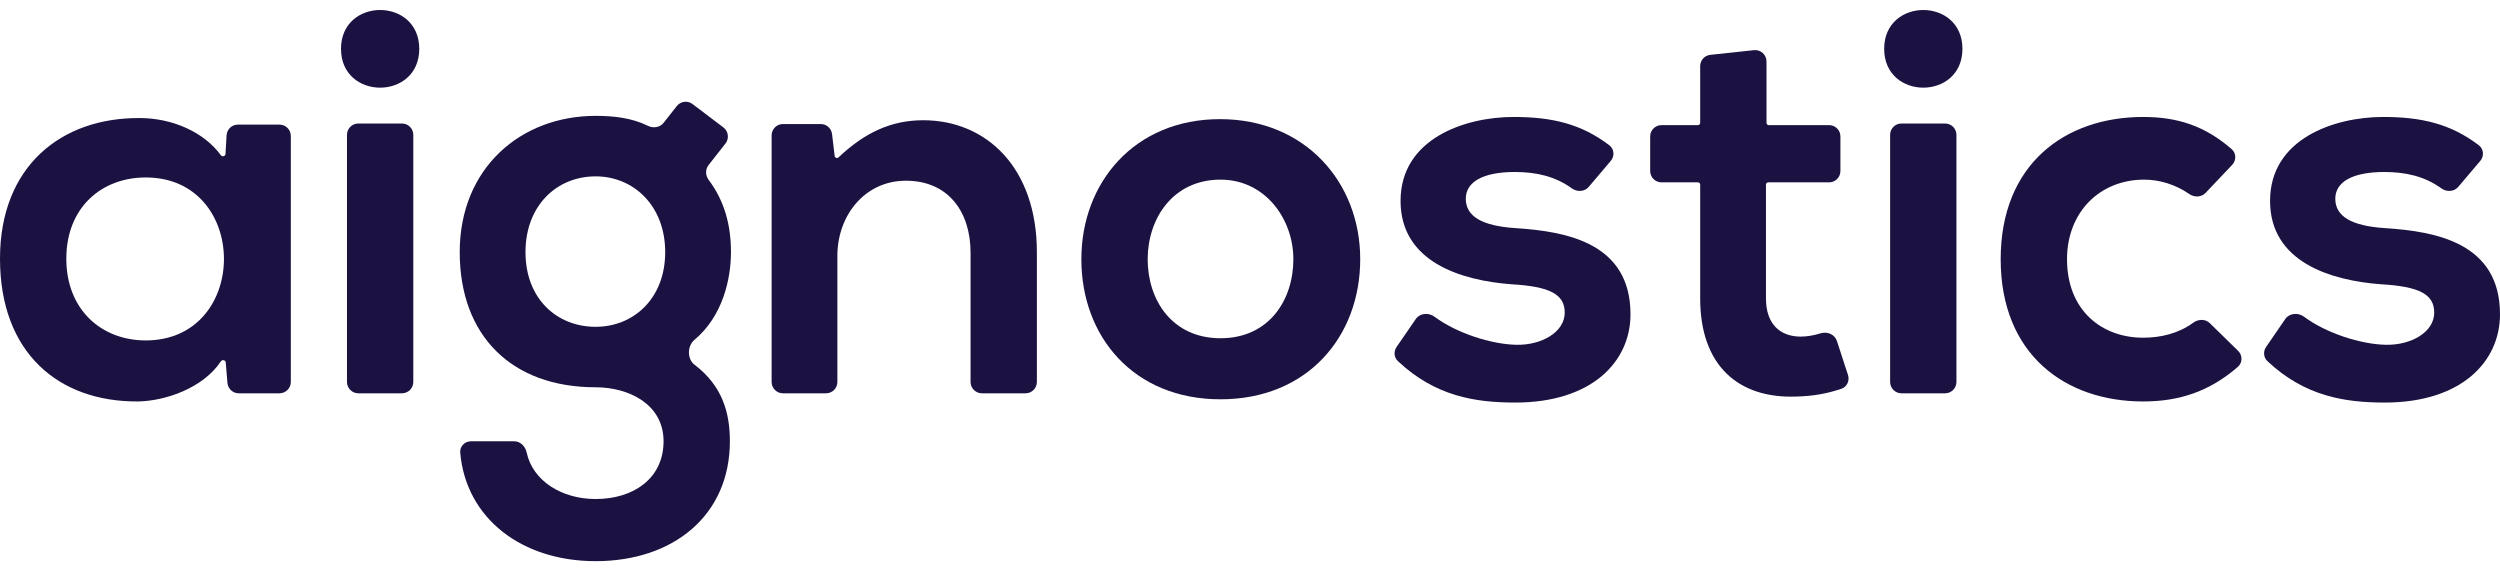 <svg width="125" height="29" viewBox="0 0 125 29" fill="none" xmlns="http://www.w3.org/2000/svg">
<g clip-path="url(#clip0_921_680)">
<path d="M94.208 2.442C94.208 5.03 98.122 5.03 98.122 2.442C98.122 -0.147 94.208 -0.147 94.208 2.442Z" fill="#1C1242"/>
<path d="M85.515 2.742C85.228 2.772 85.009 3.016 85.009 3.306V6.143C85.009 6.206 84.958 6.256 84.896 6.256H83.075C82.762 6.256 82.509 6.51 82.509 6.824V8.55C82.509 8.864 82.762 9.118 83.075 9.118H84.896C84.958 9.118 85.009 9.169 85.009 9.232V14.922C85.009 18.275 86.912 19.937 89.82 19.828C90.645 19.805 91.324 19.691 92.067 19.44C92.35 19.344 92.493 19.034 92.4 18.75L91.845 17.047C91.737 16.718 91.362 16.563 91.031 16.666C90.699 16.769 90.353 16.83 90.037 16.83C89.004 16.83 88.298 16.204 88.298 14.922V9.232C88.298 9.169 88.348 9.118 88.411 9.118H91.455C91.768 9.118 92.021 8.864 92.021 8.55V6.824C92.021 6.51 91.768 6.256 91.455 6.256H88.438C88.375 6.256 88.325 6.206 88.325 6.143V3.073C88.325 2.735 88.033 2.472 87.699 2.508L85.515 2.742Z" fill="#1C1242"/>
<path fill-rule="evenodd" clip-rule="evenodd" d="M32.398 6.292C32.664 6.423 32.994 6.376 33.178 6.143L33.84 5.303C34.031 5.061 34.38 5.015 34.626 5.202L36.17 6.371C36.422 6.563 36.469 6.925 36.274 7.175L35.427 8.255C35.258 8.471 35.27 8.775 35.434 8.994C36.242 10.076 36.548 11.286 36.548 12.606C36.548 13.983 36.12 15.826 34.723 16.992C34.357 17.297 34.351 17.953 34.731 18.24C36.122 19.296 36.494 20.642 36.494 22.063C36.494 25.769 33.668 28.058 29.781 28.058C26.101 28.058 23.299 25.933 23.011 22.63C22.983 22.318 23.24 22.063 23.553 22.063H25.709C26.021 22.063 26.268 22.32 26.334 22.627C26.639 24.049 28.092 24.951 29.781 24.951C31.683 24.951 33.178 23.916 33.178 22.063C33.178 20.209 31.439 19.364 29.781 19.364C25.596 19.364 22.986 16.803 22.986 12.606C22.986 8.41 26.03 5.793 29.781 5.793C30.672 5.793 31.582 5.889 32.398 6.292ZM33.26 12.606C33.26 10.29 31.683 8.818 29.781 8.818C27.851 8.818 26.275 10.263 26.275 12.606C26.275 14.95 27.851 16.34 29.781 16.34C31.683 16.34 33.26 14.922 33.26 12.606Z" fill="#1C1242"/>
<path fill-rule="evenodd" clip-rule="evenodd" d="M11.045 7.763C11.111 7.854 11.268 7.814 11.274 7.701L11.329 6.764C11.347 6.464 11.595 6.23 11.895 6.23H13.974C14.287 6.23 14.541 6.484 14.541 6.797V19.097C14.541 19.41 14.287 19.665 13.974 19.665H11.936C11.642 19.665 11.396 19.438 11.372 19.144L11.286 18.117C11.277 18.002 11.11 17.968 11.046 18.064C10.162 19.4 8.28 20.048 6.903 20.073C2.935 20.101 0 17.648 0 12.934C0 8.301 3.071 5.875 6.985 5.903C8.631 5.903 10.208 6.614 11.045 7.763ZM7.284 17.021C12.502 17.021 12.502 8.873 7.284 8.873C5.082 8.873 3.316 10.372 3.316 12.934C3.316 15.495 5.082 17.021 7.284 17.021Z" fill="#1C1242"/>
<path d="M20.099 6.175C20.411 6.175 20.665 6.429 20.665 6.743V19.097C20.665 19.41 20.411 19.665 20.099 19.665H17.915C17.603 19.665 17.349 19.41 17.349 19.097V6.743C17.349 6.429 17.603 6.175 17.915 6.175H20.099Z" fill="#1C1242"/>
<path d="M51.844 19.097C51.844 19.41 51.59 19.665 51.278 19.665H49.094C48.782 19.665 48.528 19.41 48.528 19.097V12.634C48.528 10.59 47.414 9.036 45.294 9.036C43.255 9.036 41.869 10.753 41.869 12.797V19.097C41.869 19.41 41.616 19.665 41.303 19.665H39.147C38.834 19.665 38.581 19.41 38.581 19.097V6.77C38.581 6.457 38.834 6.202 39.147 6.202H41.04C41.327 6.202 41.569 6.417 41.603 6.703L41.733 7.799C41.744 7.893 41.858 7.933 41.927 7.868C43.231 6.638 44.547 6.012 46.163 6.012C49.316 6.012 51.844 8.383 51.844 12.607V19.097Z" fill="#1C1242"/>
<path fill-rule="evenodd" clip-rule="evenodd" d="M54.068 12.961C54.068 9.118 56.732 5.957 60.999 5.957C65.266 5.957 68.011 9.118 68.011 12.961C68.011 16.831 65.374 19.965 61.026 19.965C56.677 19.965 54.068 16.831 54.068 12.961ZM64.668 12.961C64.668 10.944 63.255 8.982 61.026 8.982C58.634 8.982 57.384 10.944 57.384 12.961C57.384 15.005 58.607 16.912 61.026 16.912C63.445 16.912 64.668 15.005 64.668 12.961Z" fill="#1C1242"/>
<path d="M80.468 7.265C80.715 7.453 80.739 7.809 80.538 8.045L79.437 9.344C79.227 9.592 78.856 9.608 78.592 9.418C77.753 8.813 76.812 8.6 75.736 8.6C74.159 8.6 73.29 9.091 73.29 9.936C73.29 10.808 74.078 11.298 75.79 11.407C78.318 11.571 81.525 12.143 81.525 15.713C81.525 18.084 79.595 20.128 75.763 20.128C73.761 20.128 71.759 19.812 69.895 18.056C69.698 17.871 69.676 17.57 69.829 17.348L70.789 15.951C70.997 15.649 71.437 15.619 71.73 15.839C72.817 16.651 74.558 17.216 75.817 17.239C77.067 17.267 78.236 16.612 78.236 15.631C78.236 14.705 77.475 14.323 75.572 14.214C73.045 14.023 70.028 13.097 70.028 10.044C70.028 6.938 73.235 5.848 75.681 5.848C77.58 5.848 79.054 6.185 80.468 7.265Z" fill="#1C1242"/>
<path d="M97.255 6.175C97.568 6.175 97.822 6.429 97.822 6.743V19.097C97.822 19.41 97.568 19.665 97.255 19.665H95.072C94.759 19.665 94.506 19.41 94.506 19.097V6.743C94.506 6.429 94.759 6.175 95.072 6.175H97.255Z" fill="#1C1242"/>
<path d="M110.491 16.159C110.269 15.942 109.917 15.948 109.667 16.132C108.924 16.676 108.04 16.885 107.156 16.885C105.09 16.885 103.351 15.522 103.351 12.96C103.351 10.617 104.981 8.982 107.21 8.982C107.972 8.982 108.77 9.222 109.468 9.704C109.721 9.878 110.068 9.867 110.279 9.645L111.609 8.242C111.822 8.017 111.818 7.661 111.584 7.458C110.249 6.296 108.881 5.848 107.156 5.848C103.269 5.848 100.034 8.192 100.034 12.96C100.034 17.729 103.269 20.073 107.156 20.073C108.959 20.073 110.471 19.578 111.894 18.341C112.134 18.133 112.133 17.765 111.906 17.543L110.491 16.159Z" fill="#1C1242"/>
<path d="M124.014 8.045C124.214 7.809 124.189 7.453 123.944 7.265C122.529 6.185 121.056 5.848 119.157 5.848C116.711 5.848 113.503 6.938 113.503 10.044C113.503 13.097 116.52 14.023 119.048 14.214C120.951 14.323 121.711 14.705 121.711 15.631C121.711 16.612 120.543 17.267 119.292 17.239C118.033 17.216 116.292 16.651 115.206 15.839C114.912 15.619 114.472 15.649 114.264 15.951L113.304 17.348C113.151 17.57 113.174 17.871 113.37 18.056C115.234 19.812 117.236 20.128 119.238 20.128C123.071 20.128 125 18.084 125 15.713C125 12.143 121.793 11.571 119.266 11.407C117.553 11.298 116.765 10.808 116.765 9.936C116.765 9.091 117.634 8.6 119.211 8.6C120.288 8.6 121.229 8.813 122.068 9.418C122.331 9.608 122.703 9.592 122.913 9.344L124.014 8.045Z" fill="#1C1242"/>
<path d="M17.05 2.442C17.05 5.03 20.963 5.03 20.963 2.442C20.963 -0.147 17.05 -0.147 17.05 2.442Z" fill="#1C1242"/>
</g>
<defs>
<clipPath id="clip0_921_680">
<rect width="125" height="29" fill="white"/>
</clipPath>
</defs>
</svg>
